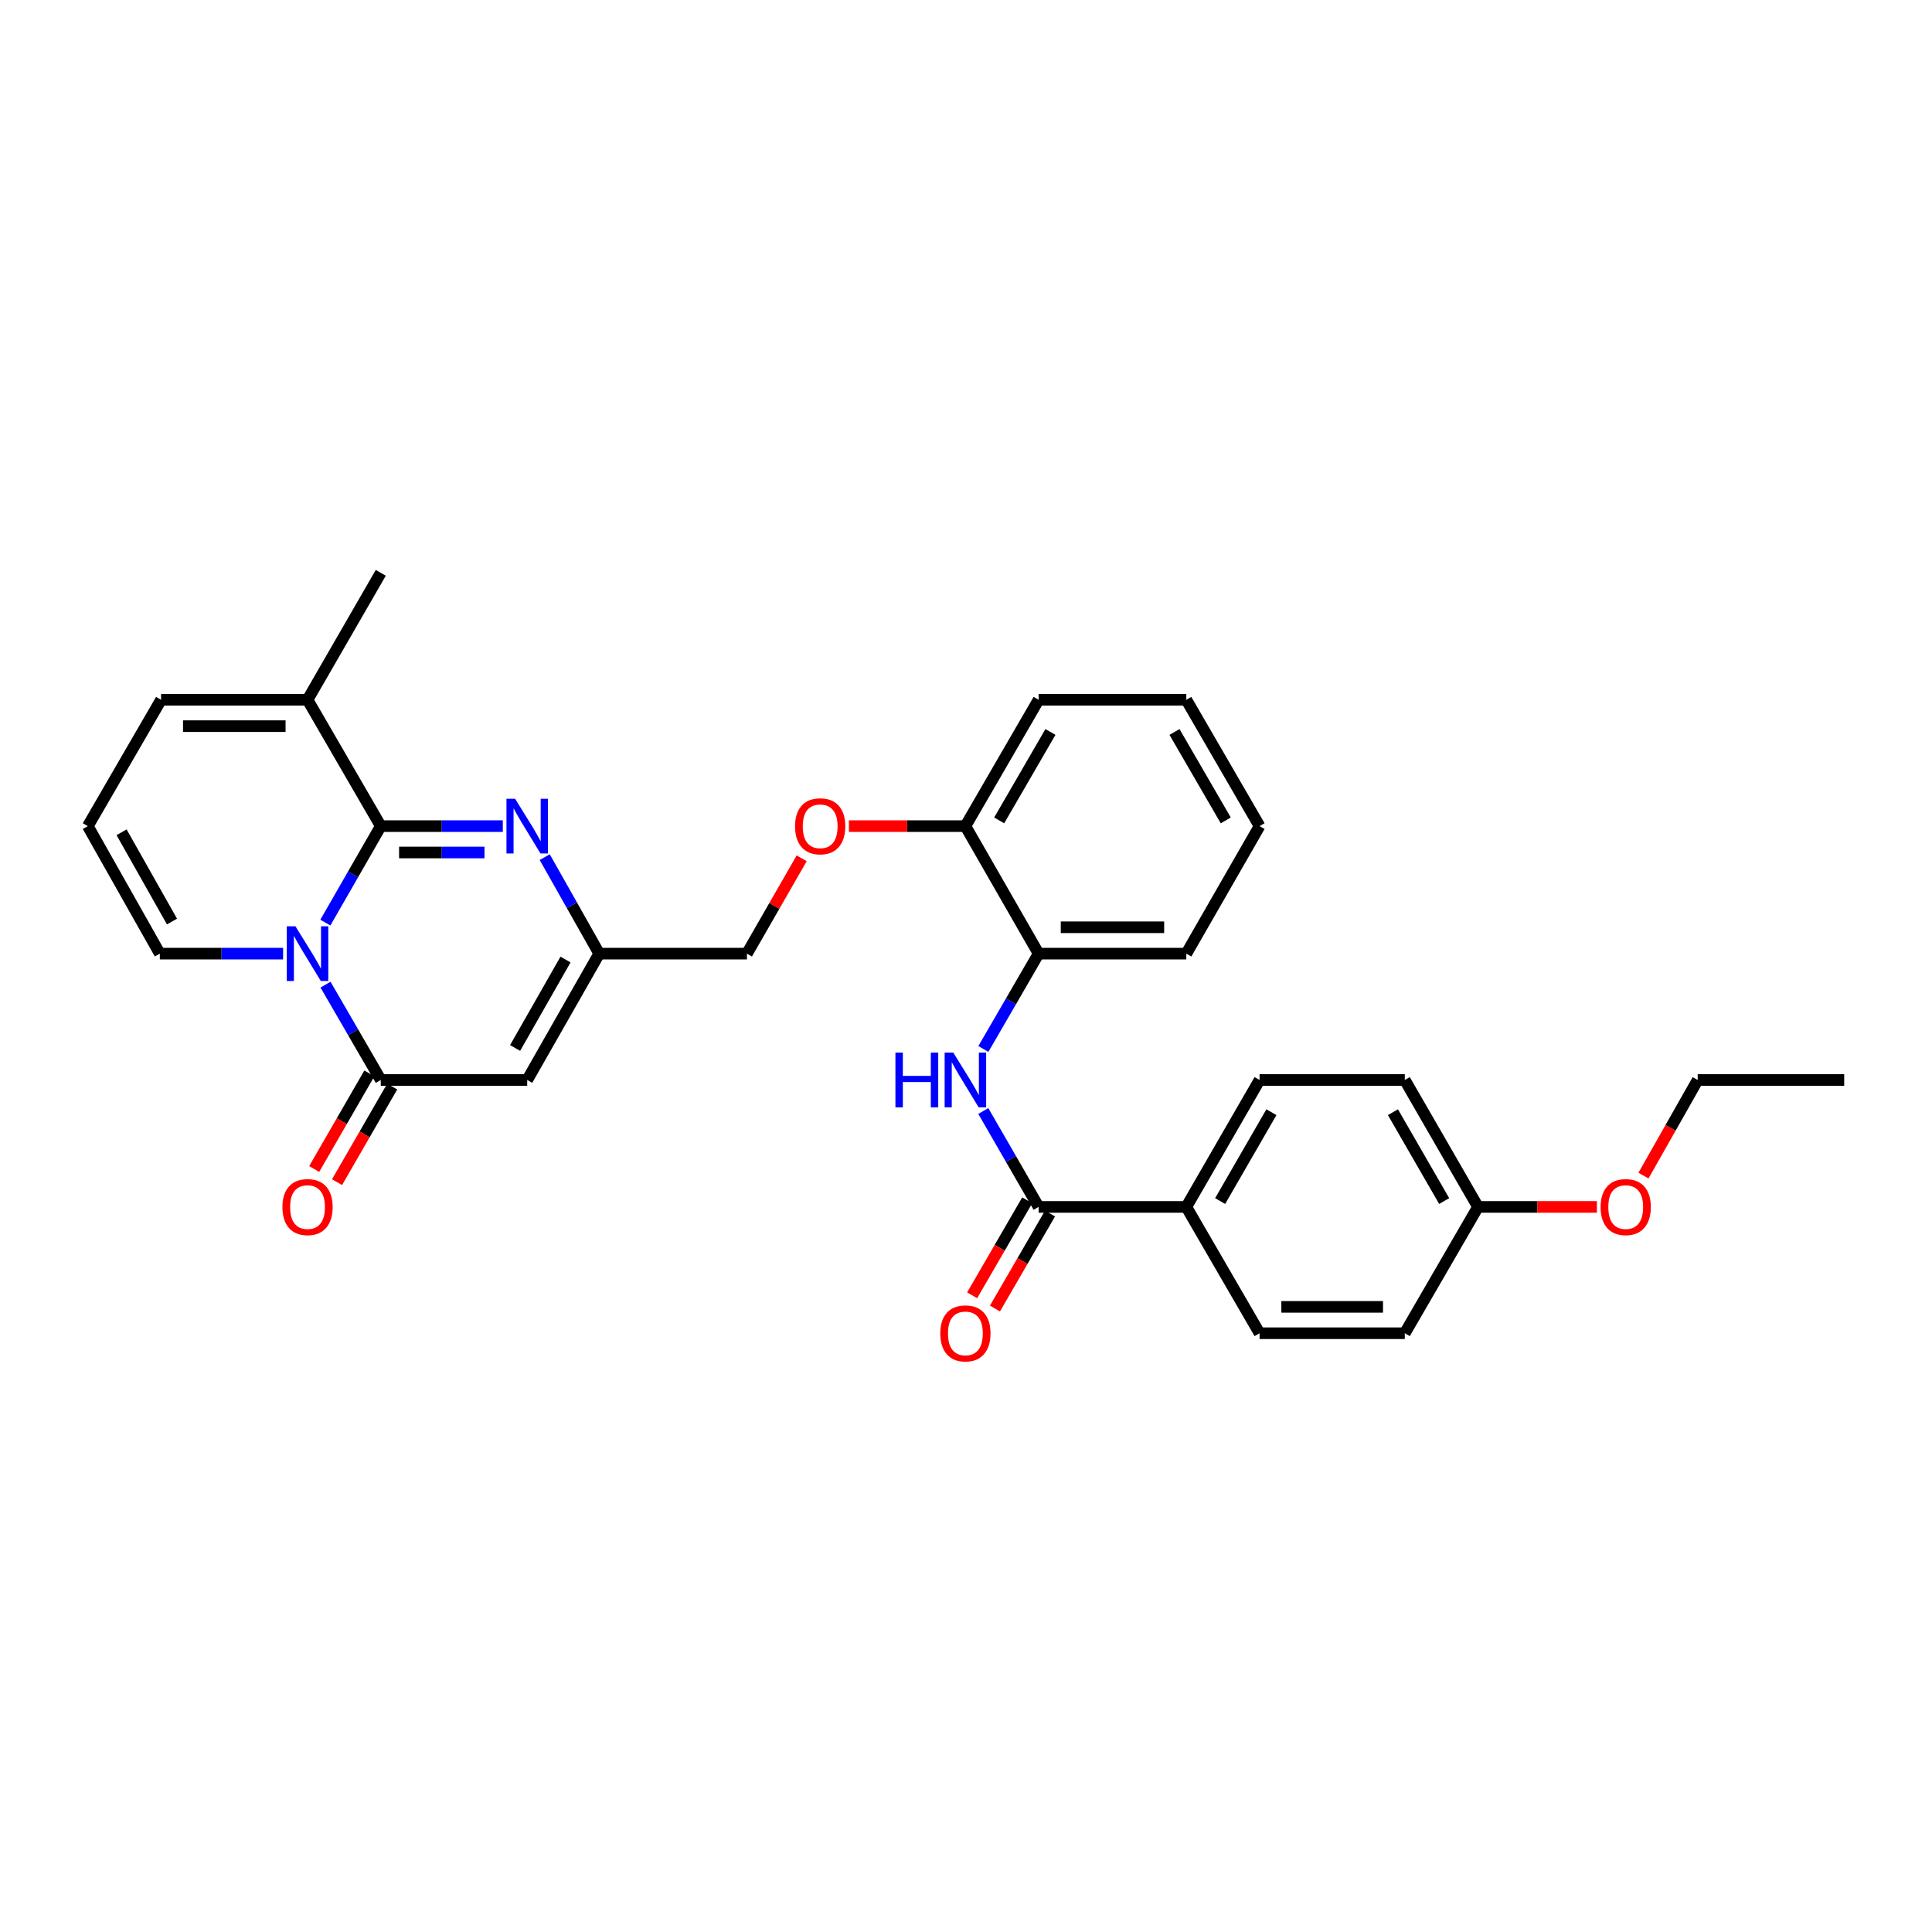 <?xml version='1.0' encoding='iso-8859-1'?>
<svg version='1.1' baseProfile='full'
              xmlns='http://www.w3.org/2000/svg'
                      xmlns:rdkit='http://www.rdkit.org/xml'
                      xmlns:xlink='http://www.w3.org/1999/xlink'
                  xml:space='preserve'
width='1000px' height='1000px' viewBox='0 0 1000 1000'>
<!-- END OF HEADER -->
<rect style='opacity:1.0;fill:#FFFFFF;stroke:none' width='1000' height='1000' x='0' y='0'> </rect>
<path class='bond-0' d='M 168.406,477.539 L 182.749,452.569' style='fill:none;fill-rule:evenodd;stroke:#0000FF;stroke-width:6px;stroke-linecap:butt;stroke-linejoin:miter;stroke-opacity:1' />
<path class='bond-0' d='M 182.749,452.569 L 197.091,427.599' style='fill:none;fill-rule:evenodd;stroke:#000000;stroke-width:6px;stroke-linecap:butt;stroke-linejoin:miter;stroke-opacity:1' />
<path class='bond-1' d='M 168.484,509.652 L 182.788,534.325' style='fill:none;fill-rule:evenodd;stroke:#0000FF;stroke-width:6px;stroke-linecap:butt;stroke-linejoin:miter;stroke-opacity:1' />
<path class='bond-1' d='M 182.788,534.325 L 197.091,558.998' style='fill:none;fill-rule:evenodd;stroke:#000000;stroke-width:6px;stroke-linecap:butt;stroke-linejoin:miter;stroke-opacity:1' />
<path class='bond-8' d='M 146.529,493.602 L 114.629,493.602' style='fill:none;fill-rule:evenodd;stroke:#0000FF;stroke-width:6px;stroke-linecap:butt;stroke-linejoin:miter;stroke-opacity:1' />
<path class='bond-8' d='M 114.629,493.602 L 82.729,493.602' style='fill:none;fill-rule:evenodd;stroke:#000000;stroke-width:6px;stroke-linecap:butt;stroke-linejoin:miter;stroke-opacity:1' />
<path class='bond-2' d='M 197.091,427.599 L 228.669,427.599' style='fill:none;fill-rule:evenodd;stroke:#000000;stroke-width:6px;stroke-linecap:butt;stroke-linejoin:miter;stroke-opacity:1' />
<path class='bond-2' d='M 228.669,427.599 L 260.248,427.599' style='fill:none;fill-rule:evenodd;stroke:#0000FF;stroke-width:6px;stroke-linecap:butt;stroke-linejoin:miter;stroke-opacity:1' />
<path class='bond-2' d='M 206.565,441.247 L 228.669,441.247' style='fill:none;fill-rule:evenodd;stroke:#000000;stroke-width:6px;stroke-linecap:butt;stroke-linejoin:miter;stroke-opacity:1' />
<path class='bond-2' d='M 228.669,441.247 L 250.774,441.247' style='fill:none;fill-rule:evenodd;stroke:#0000FF;stroke-width:6px;stroke-linecap:butt;stroke-linejoin:miter;stroke-opacity:1' />
<path class='bond-7' d='M 197.091,427.599 L 159.18,362.21' style='fill:none;fill-rule:evenodd;stroke:#000000;stroke-width:6px;stroke-linecap:butt;stroke-linejoin:miter;stroke-opacity:1' />
<path class='bond-3' d='M 197.091,558.998 L 272.883,558.998' style='fill:none;fill-rule:evenodd;stroke:#000000;stroke-width:6px;stroke-linecap:butt;stroke-linejoin:miter;stroke-opacity:1' />
<path class='bond-12' d='M 191.18,555.588 L 176.904,580.329' style='fill:none;fill-rule:evenodd;stroke:#000000;stroke-width:6px;stroke-linecap:butt;stroke-linejoin:miter;stroke-opacity:1' />
<path class='bond-12' d='M 176.904,580.329 L 162.627,605.071' style='fill:none;fill-rule:evenodd;stroke:#FF0000;stroke-width:6px;stroke-linecap:butt;stroke-linejoin:miter;stroke-opacity:1' />
<path class='bond-12' d='M 203.002,562.409 L 188.725,587.151' style='fill:none;fill-rule:evenodd;stroke:#000000;stroke-width:6px;stroke-linecap:butt;stroke-linejoin:miter;stroke-opacity:1' />
<path class='bond-12' d='M 188.725,587.151 L 174.448,611.892' style='fill:none;fill-rule:evenodd;stroke:#FF0000;stroke-width:6px;stroke-linecap:butt;stroke-linejoin:miter;stroke-opacity:1' />
<path class='bond-32' d='M 281.95,443.654 L 296.053,468.628' style='fill:none;fill-rule:evenodd;stroke:#0000FF;stroke-width:6px;stroke-linecap:butt;stroke-linejoin:miter;stroke-opacity:1' />
<path class='bond-32' d='M 296.053,468.628 L 310.157,493.602' style='fill:none;fill-rule:evenodd;stroke:#000000;stroke-width:6px;stroke-linecap:butt;stroke-linejoin:miter;stroke-opacity:1' />
<path class='bond-4' d='M 272.883,558.998 L 310.157,493.602' style='fill:none;fill-rule:evenodd;stroke:#000000;stroke-width:6px;stroke-linecap:butt;stroke-linejoin:miter;stroke-opacity:1' />
<path class='bond-4' d='M 266.617,542.431 L 292.709,496.653' style='fill:none;fill-rule:evenodd;stroke:#000000;stroke-width:6px;stroke-linecap:butt;stroke-linejoin:miter;stroke-opacity:1' />
<path class='bond-17' d='M 310.157,493.602 L 386.608,493.602' style='fill:none;fill-rule:evenodd;stroke:#000000;stroke-width:6px;stroke-linecap:butt;stroke-linejoin:miter;stroke-opacity:1' />
<path class='bond-5' d='M 537.585,624.698 L 523.268,599.876' style='fill:none;fill-rule:evenodd;stroke:#000000;stroke-width:6px;stroke-linecap:butt;stroke-linejoin:miter;stroke-opacity:1' />
<path class='bond-5' d='M 523.268,599.876 L 508.95,575.054' style='fill:none;fill-rule:evenodd;stroke:#0000FF;stroke-width:6px;stroke-linecap:butt;stroke-linejoin:miter;stroke-opacity:1' />
<path class='bond-10' d='M 537.585,624.698 L 614.036,624.698' style='fill:none;fill-rule:evenodd;stroke:#000000;stroke-width:6px;stroke-linecap:butt;stroke-linejoin:miter;stroke-opacity:1' />
<path class='bond-15' d='M 531.681,621.276 L 517.431,645.862' style='fill:none;fill-rule:evenodd;stroke:#000000;stroke-width:6px;stroke-linecap:butt;stroke-linejoin:miter;stroke-opacity:1' />
<path class='bond-15' d='M 517.431,645.862 L 503.18,670.448' style='fill:none;fill-rule:evenodd;stroke:#FF0000;stroke-width:6px;stroke-linecap:butt;stroke-linejoin:miter;stroke-opacity:1' />
<path class='bond-15' d='M 543.489,628.12 L 529.239,652.706' style='fill:none;fill-rule:evenodd;stroke:#000000;stroke-width:6px;stroke-linecap:butt;stroke-linejoin:miter;stroke-opacity:1' />
<path class='bond-15' d='M 529.239,652.706 L 514.988,677.292' style='fill:none;fill-rule:evenodd;stroke:#FF0000;stroke-width:6px;stroke-linecap:butt;stroke-linejoin:miter;stroke-opacity:1' />
<path class='bond-6' d='M 508.99,542.949 L 523.287,518.275' style='fill:none;fill-rule:evenodd;stroke:#0000FF;stroke-width:6px;stroke-linecap:butt;stroke-linejoin:miter;stroke-opacity:1' />
<path class='bond-6' d='M 523.287,518.275 L 537.585,493.602' style='fill:none;fill-rule:evenodd;stroke:#000000;stroke-width:6px;stroke-linecap:butt;stroke-linejoin:miter;stroke-opacity:1' />
<path class='bond-24' d='M 159.18,362.21 L 197.091,296.502' style='fill:none;fill-rule:evenodd;stroke:#000000;stroke-width:6px;stroke-linecap:butt;stroke-linejoin:miter;stroke-opacity:1' />
<path class='bond-31' d='M 159.18,362.21 L 83.366,362.21' style='fill:none;fill-rule:evenodd;stroke:#000000;stroke-width:6px;stroke-linecap:butt;stroke-linejoin:miter;stroke-opacity:1' />
<path class='bond-31' d='M 147.808,375.858 L 94.738,375.858' style='fill:none;fill-rule:evenodd;stroke:#000000;stroke-width:6px;stroke-linecap:butt;stroke-linejoin:miter;stroke-opacity:1' />
<path class='bond-11' d='M 82.729,493.602 L 45.455,427.599' style='fill:none;fill-rule:evenodd;stroke:#000000;stroke-width:6px;stroke-linecap:butt;stroke-linejoin:miter;stroke-opacity:1' />
<path class='bond-11' d='M 89.021,476.99 L 62.929,430.788' style='fill:none;fill-rule:evenodd;stroke:#000000;stroke-width:6px;stroke-linecap:butt;stroke-linejoin:miter;stroke-opacity:1' />
<path class='bond-9' d='M 537.585,493.602 L 499.689,427.599' style='fill:none;fill-rule:evenodd;stroke:#000000;stroke-width:6px;stroke-linecap:butt;stroke-linejoin:miter;stroke-opacity:1' />
<path class='bond-25' d='M 537.585,493.602 L 614.036,493.602' style='fill:none;fill-rule:evenodd;stroke:#000000;stroke-width:6px;stroke-linecap:butt;stroke-linejoin:miter;stroke-opacity:1' />
<path class='bond-25' d='M 549.053,479.954 L 602.569,479.954' style='fill:none;fill-rule:evenodd;stroke:#000000;stroke-width:6px;stroke-linecap:butt;stroke-linejoin:miter;stroke-opacity:1' />
<path class='bond-18' d='M 614.036,624.698 L 651.947,558.998' style='fill:none;fill-rule:evenodd;stroke:#000000;stroke-width:6px;stroke-linecap:butt;stroke-linejoin:miter;stroke-opacity:1' />
<path class='bond-18' d='M 631.544,621.664 L 658.082,575.674' style='fill:none;fill-rule:evenodd;stroke:#000000;stroke-width:6px;stroke-linecap:butt;stroke-linejoin:miter;stroke-opacity:1' />
<path class='bond-19' d='M 614.036,624.698 L 651.947,690.079' style='fill:none;fill-rule:evenodd;stroke:#000000;stroke-width:6px;stroke-linecap:butt;stroke-linejoin:miter;stroke-opacity:1' />
<path class='bond-13' d='M 45.455,427.599 L 83.366,362.21' style='fill:none;fill-rule:evenodd;stroke:#000000;stroke-width:6px;stroke-linecap:butt;stroke-linejoin:miter;stroke-opacity:1' />
<path class='bond-14' d='M 499.689,427.599 L 469.544,427.599' style='fill:none;fill-rule:evenodd;stroke:#000000;stroke-width:6px;stroke-linecap:butt;stroke-linejoin:miter;stroke-opacity:1' />
<path class='bond-14' d='M 469.544,427.599 L 439.398,427.599' style='fill:none;fill-rule:evenodd;stroke:#FF0000;stroke-width:6px;stroke-linecap:butt;stroke-linejoin:miter;stroke-opacity:1' />
<path class='bond-26' d='M 499.689,427.599 L 537.585,362.21' style='fill:none;fill-rule:evenodd;stroke:#000000;stroke-width:6px;stroke-linecap:butt;stroke-linejoin:miter;stroke-opacity:1' />
<path class='bond-26' d='M 517.182,424.634 L 543.709,378.862' style='fill:none;fill-rule:evenodd;stroke:#000000;stroke-width:6px;stroke-linecap:butt;stroke-linejoin:miter;stroke-opacity:1' />
<path class='bond-16' d='M 414.948,444.262 L 400.778,468.932' style='fill:none;fill-rule:evenodd;stroke:#FF0000;stroke-width:6px;stroke-linecap:butt;stroke-linejoin:miter;stroke-opacity:1' />
<path class='bond-16' d='M 400.778,468.932 L 386.608,493.602' style='fill:none;fill-rule:evenodd;stroke:#000000;stroke-width:6px;stroke-linecap:butt;stroke-linejoin:miter;stroke-opacity:1' />
<path class='bond-21' d='M 651.947,558.998 L 727.117,558.998' style='fill:none;fill-rule:evenodd;stroke:#000000;stroke-width:6px;stroke-linecap:butt;stroke-linejoin:miter;stroke-opacity:1' />
<path class='bond-22' d='M 651.947,690.079 L 727.117,690.079' style='fill:none;fill-rule:evenodd;stroke:#000000;stroke-width:6px;stroke-linecap:butt;stroke-linejoin:miter;stroke-opacity:1' />
<path class='bond-22' d='M 663.223,676.431 L 715.842,676.431' style='fill:none;fill-rule:evenodd;stroke:#000000;stroke-width:6px;stroke-linecap:butt;stroke-linejoin:miter;stroke-opacity:1' />
<path class='bond-20' d='M 765.013,624.698 L 727.117,690.079' style='fill:none;fill-rule:evenodd;stroke:#000000;stroke-width:6px;stroke-linecap:butt;stroke-linejoin:miter;stroke-opacity:1' />
<path class='bond-23' d='M 765.013,624.698 L 795.783,624.698' style='fill:none;fill-rule:evenodd;stroke:#000000;stroke-width:6px;stroke-linecap:butt;stroke-linejoin:miter;stroke-opacity:1' />
<path class='bond-23' d='M 795.783,624.698 L 826.553,624.698' style='fill:none;fill-rule:evenodd;stroke:#FF0000;stroke-width:6px;stroke-linecap:butt;stroke-linejoin:miter;stroke-opacity:1' />
<path class='bond-34' d='M 765.013,624.698 L 727.117,558.998' style='fill:none;fill-rule:evenodd;stroke:#000000;stroke-width:6px;stroke-linecap:butt;stroke-linejoin:miter;stroke-opacity:1' />
<path class='bond-34' d='M 747.506,621.662 L 720.979,575.672' style='fill:none;fill-rule:evenodd;stroke:#000000;stroke-width:6px;stroke-linecap:butt;stroke-linejoin:miter;stroke-opacity:1' />
<path class='bond-27' d='M 850.656,608.49 L 864.69,583.744' style='fill:none;fill-rule:evenodd;stroke:#FF0000;stroke-width:6px;stroke-linecap:butt;stroke-linejoin:miter;stroke-opacity:1' />
<path class='bond-27' d='M 864.69,583.744 L 878.723,558.998' style='fill:none;fill-rule:evenodd;stroke:#000000;stroke-width:6px;stroke-linecap:butt;stroke-linejoin:miter;stroke-opacity:1' />
<path class='bond-33' d='M 614.036,493.602 L 651.947,427.599' style='fill:none;fill-rule:evenodd;stroke:#000000;stroke-width:6px;stroke-linecap:butt;stroke-linejoin:miter;stroke-opacity:1' />
<path class='bond-30' d='M 537.585,362.21 L 614.036,362.21' style='fill:none;fill-rule:evenodd;stroke:#000000;stroke-width:6px;stroke-linecap:butt;stroke-linejoin:miter;stroke-opacity:1' />
<path class='bond-28' d='M 878.723,558.998 L 954.545,558.998' style='fill:none;fill-rule:evenodd;stroke:#000000;stroke-width:6px;stroke-linecap:butt;stroke-linejoin:miter;stroke-opacity:1' />
<path class='bond-29' d='M 651.947,427.599 L 614.036,362.21' style='fill:none;fill-rule:evenodd;stroke:#000000;stroke-width:6px;stroke-linecap:butt;stroke-linejoin:miter;stroke-opacity:1' />
<path class='bond-29' d='M 634.454,424.636 L 607.916,378.864' style='fill:none;fill-rule:evenodd;stroke:#000000;stroke-width:6px;stroke-linecap:butt;stroke-linejoin:miter;stroke-opacity:1' />
<path  class='atom-0' d='M 152.92 479.442
L 162.2 494.442
Q 163.12 495.922, 164.6 498.602
Q 166.08 501.282, 166.16 501.442
L 166.16 479.442
L 169.92 479.442
L 169.92 507.762
L 166.04 507.762
L 156.08 491.362
Q 154.92 489.442, 153.68 487.242
Q 152.48 485.042, 152.12 484.362
L 152.12 507.762
L 148.44 507.762
L 148.44 479.442
L 152.92 479.442
' fill='#0000FF'/>
<path  class='atom-3' d='M 266.623 413.439
L 275.903 428.439
Q 276.823 429.919, 278.303 432.599
Q 279.783 435.279, 279.863 435.439
L 279.863 413.439
L 283.623 413.439
L 283.623 441.759
L 279.743 441.759
L 269.783 425.359
Q 268.623 423.439, 267.383 421.239
Q 266.183 419.039, 265.823 418.359
L 265.823 441.759
L 262.143 441.759
L 262.143 413.439
L 266.623 413.439
' fill='#0000FF'/>
<path  class='atom-7' d='M 463.469 544.838
L 467.309 544.838
L 467.309 556.878
L 481.789 556.878
L 481.789 544.838
L 485.629 544.838
L 485.629 573.158
L 481.789 573.158
L 481.789 560.078
L 467.309 560.078
L 467.309 573.158
L 463.469 573.158
L 463.469 544.838
' fill='#0000FF'/>
<path  class='atom-7' d='M 493.429 544.838
L 502.709 559.838
Q 503.629 561.318, 505.109 563.998
Q 506.589 566.678, 506.669 566.838
L 506.669 544.838
L 510.429 544.838
L 510.429 573.158
L 506.549 573.158
L 496.589 556.758
Q 495.429 554.838, 494.189 552.638
Q 492.989 550.438, 492.629 549.758
L 492.629 573.158
L 488.949 573.158
L 488.949 544.838
L 493.429 544.838
' fill='#0000FF'/>
<path  class='atom-13' d='M 146.18 624.778
Q 146.18 617.978, 149.54 614.178
Q 152.9 610.378, 159.18 610.378
Q 165.46 610.378, 168.82 614.178
Q 172.18 617.978, 172.18 624.778
Q 172.18 631.658, 168.78 635.578
Q 165.38 639.458, 159.18 639.458
Q 152.94 639.458, 149.54 635.578
Q 146.18 631.698, 146.18 624.778
M 159.18 636.258
Q 163.5 636.258, 165.82 633.378
Q 168.18 630.458, 168.18 624.778
Q 168.18 619.218, 165.82 616.418
Q 163.5 613.578, 159.18 613.578
Q 154.86 613.578, 152.5 616.378
Q 150.18 619.178, 150.18 624.778
Q 150.18 630.498, 152.5 633.378
Q 154.86 636.258, 159.18 636.258
' fill='#FF0000'/>
<path  class='atom-16' d='M 486.689 690.159
Q 486.689 683.359, 490.049 679.559
Q 493.409 675.759, 499.689 675.759
Q 505.969 675.759, 509.329 679.559
Q 512.689 683.359, 512.689 690.159
Q 512.689 697.039, 509.289 700.959
Q 505.889 704.839, 499.689 704.839
Q 493.449 704.839, 490.049 700.959
Q 486.689 697.079, 486.689 690.159
M 499.689 701.639
Q 504.009 701.639, 506.329 698.759
Q 508.689 695.839, 508.689 690.159
Q 508.689 684.599, 506.329 681.799
Q 504.009 678.959, 499.689 678.959
Q 495.369 678.959, 493.009 681.759
Q 490.689 684.559, 490.689 690.159
Q 490.689 695.879, 493.009 698.759
Q 495.369 701.639, 499.689 701.639
' fill='#FF0000'/>
<path  class='atom-17' d='M 411.519 427.679
Q 411.519 420.879, 414.879 417.079
Q 418.239 413.279, 424.519 413.279
Q 430.799 413.279, 434.159 417.079
Q 437.519 420.879, 437.519 427.679
Q 437.519 434.559, 434.119 438.479
Q 430.719 442.359, 424.519 442.359
Q 418.279 442.359, 414.879 438.479
Q 411.519 434.599, 411.519 427.679
M 424.519 439.159
Q 428.839 439.159, 431.159 436.279
Q 433.519 433.359, 433.519 427.679
Q 433.519 422.119, 431.159 419.319
Q 428.839 416.479, 424.519 416.479
Q 420.199 416.479, 417.839 419.279
Q 415.519 422.079, 415.519 427.679
Q 415.519 433.399, 417.839 436.279
Q 420.199 439.159, 424.519 439.159
' fill='#FF0000'/>
<path  class='atom-24' d='M 828.464 624.778
Q 828.464 617.978, 831.824 614.178
Q 835.184 610.378, 841.464 610.378
Q 847.744 610.378, 851.104 614.178
Q 854.464 617.978, 854.464 624.778
Q 854.464 631.658, 851.064 635.578
Q 847.664 639.458, 841.464 639.458
Q 835.224 639.458, 831.824 635.578
Q 828.464 631.698, 828.464 624.778
M 841.464 636.258
Q 845.784 636.258, 848.104 633.378
Q 850.464 630.458, 850.464 624.778
Q 850.464 619.218, 848.104 616.418
Q 845.784 613.578, 841.464 613.578
Q 837.144 613.578, 834.784 616.378
Q 832.464 619.178, 832.464 624.778
Q 832.464 630.498, 834.784 633.378
Q 837.144 636.258, 841.464 636.258
' fill='#FF0000'/>
</svg>
